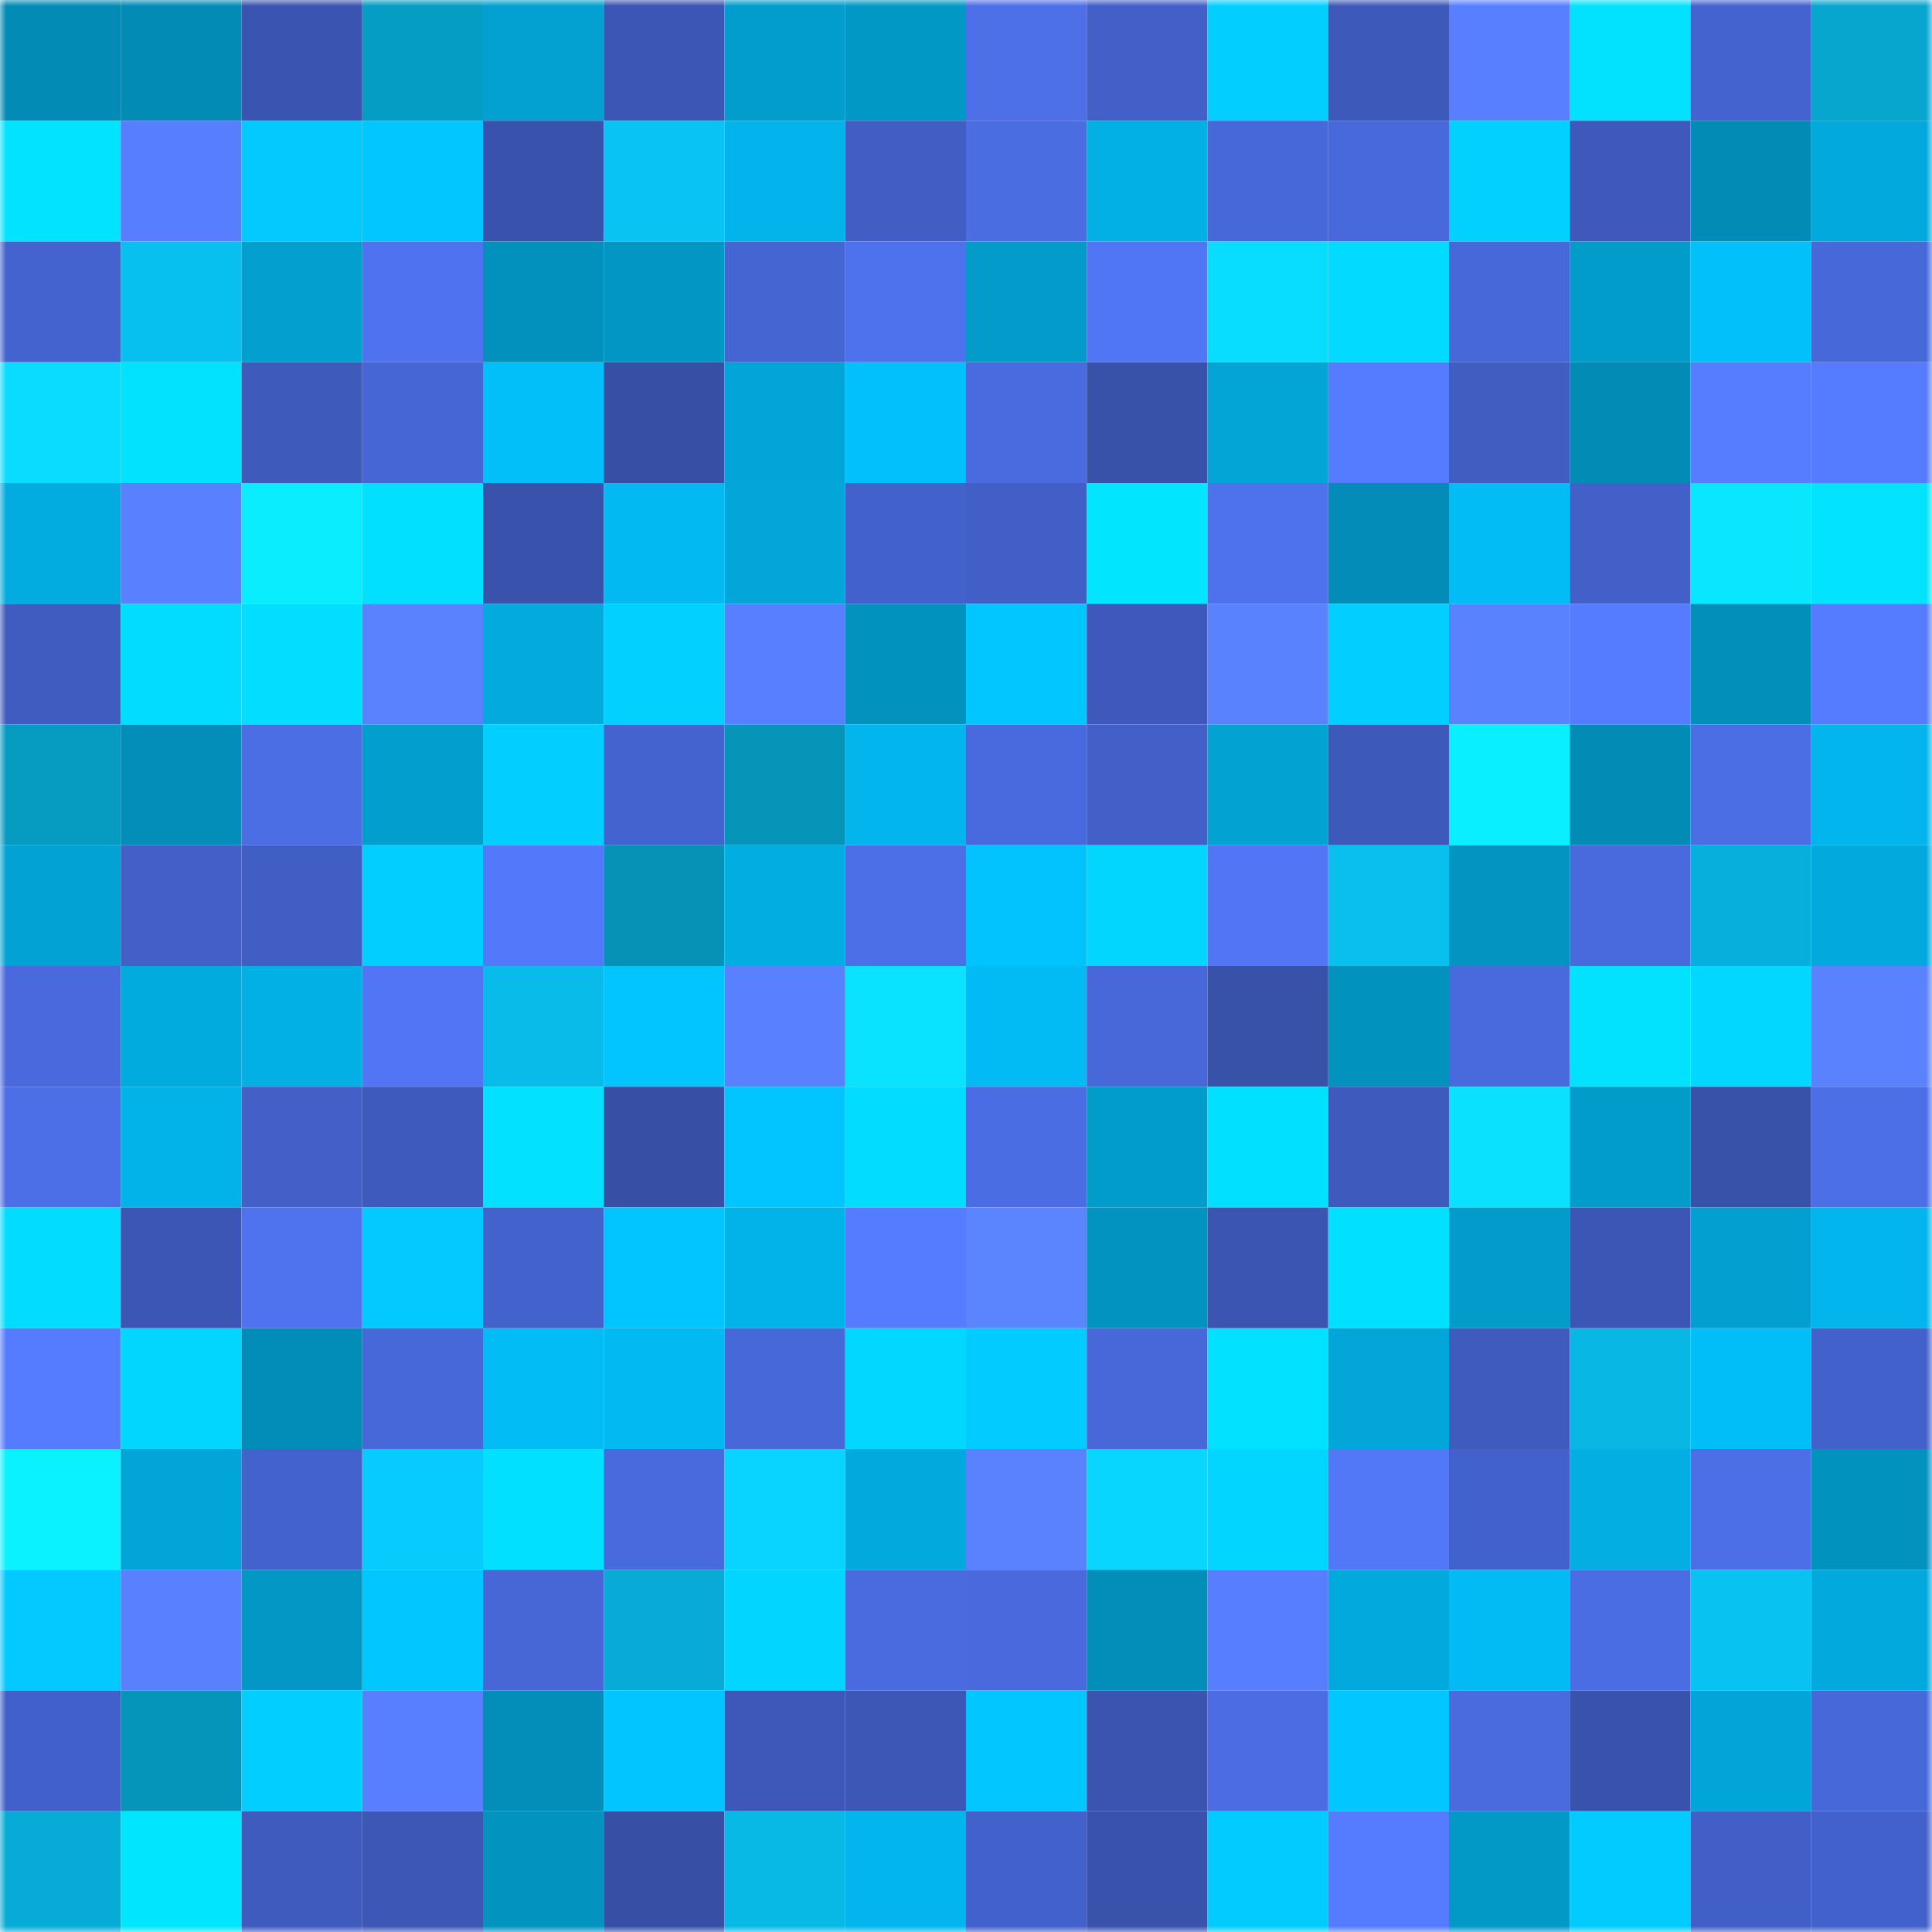 <svg viewBox="0 0 160 160" fill="none" role="img" xmlns="http://www.w3.org/2000/svg" width="240" height="240" name="ens%2Cpointa.eth"><mask id="956062754" mask-type="alpha" maskUnits="userSpaceOnUse" x="0" y="0" width="160" height="160"><rect width="160" height="160" fill="#FFFFFF"></rect></mask><g mask="url(#956062754)"><rect x="0" y="0" width="10" height="10" fill="#028bb5"></rect><rect x="10" y="0" width="10" height="10" fill="#028bb5"></rect><rect x="20" y="0" width="10" height="10" fill="#3a55b1"></rect><rect x="30" y="0" width="10" height="10" fill="#069dc4"></rect><rect x="40" y="0" width="10" height="10" fill="#02a1d1"></rect><rect x="50" y="0" width="10" height="10" fill="#3b56b4"></rect><rect x="60" y="0" width="10" height="10" fill="#029dcd"></rect><rect x="70" y="0" width="10" height="10" fill="#0298c6"></rect><rect x="80" y="0" width="10" height="10" fill="#4d6fe8"></rect><rect x="90" y="0" width="10" height="10" fill="#4260c8"></rect><rect x="100" y="0" width="10" height="10" fill="#02cfff"></rect><rect x="110" y="0" width="10" height="10" fill="#3d59b9"></rect><rect x="120" y="0" width="10" height="10" fill="#587fff"></rect><rect x="130" y="0" width="10" height="10" fill="#02e2ff"></rect><rect x="140" y="0" width="10" height="10" fill="#4463ce"></rect><rect x="150" y="0" width="10" height="10" fill="#07a6cf"></rect><rect x="0" y="10" width="10" height="10" fill="#02e3ff"></rect><rect x="10" y="10" width="10" height="10" fill="#577eff"></rect><rect x="20" y="10" width="10" height="10" fill="#02caff"></rect><rect x="30" y="10" width="10" height="10" fill="#02c6ff"></rect><rect x="40" y="10" width="10" height="10" fill="#3953ac"></rect><rect x="50" y="10" width="10" height="10" fill="#08c3f3"></rect><rect x="60" y="10" width="10" height="10" fill="#02b4eb"></rect><rect x="70" y="10" width="10" height="10" fill="#405ec3"></rect><rect x="80" y="10" width="10" height="10" fill="#4b6de2"></rect><rect x="90" y="10" width="10" height="10" fill="#02b0e6"></rect><rect x="100" y="10" width="10" height="10" fill="#4768d8"></rect><rect x="110" y="10" width="10" height="10" fill="#4869db"></rect><rect x="120" y="10" width="10" height="10" fill="#02d1ff"></rect><rect x="130" y="10" width="10" height="10" fill="#3e59bb"></rect><rect x="140" y="10" width="10" height="10" fill="#028bb5"></rect><rect x="150" y="10" width="10" height="10" fill="#02a9dc"></rect><rect x="0" y="20" width="10" height="10" fill="#4463ce"></rect><rect x="10" y="20" width="10" height="10" fill="#08c0ef"></rect><rect x="20" y="20" width="10" height="10" fill="#029fcf"></rect><rect x="30" y="20" width="10" height="10" fill="#4f73f0"></rect><rect x="40" y="20" width="10" height="10" fill="#0290bc"></rect><rect x="50" y="20" width="10" height="10" fill="#0296c4"></rect><rect x="60" y="20" width="10" height="10" fill="#4565d2"></rect><rect x="70" y="20" width="10" height="10" fill="#4e72ed"></rect><rect x="80" y="20" width="10" height="10" fill="#029bca"></rect><rect x="90" y="20" width="10" height="10" fill="#5176f5"></rect><rect x="100" y="20" width="10" height="10" fill="#09ddff"></rect><rect x="110" y="20" width="10" height="10" fill="#02dbff"></rect><rect x="120" y="20" width="10" height="10" fill="#4768d8"></rect><rect x="130" y="20" width="10" height="10" fill="#029ccb"></rect><rect x="140" y="20" width="10" height="10" fill="#02c0fa"></rect><rect x="150" y="20" width="10" height="10" fill="#4768d8"></rect><rect x="0" y="30" width="10" height="10" fill="#09dcff"></rect><rect x="10" y="30" width="10" height="10" fill="#02e2ff"></rect><rect x="20" y="30" width="10" height="10" fill="#3e5abb"></rect><rect x="30" y="30" width="10" height="10" fill="#4666d5"></rect><rect x="40" y="30" width="10" height="10" fill="#02bff9"></rect><rect x="50" y="30" width="10" height="10" fill="#3750a6"></rect><rect x="60" y="30" width="10" height="10" fill="#02a5d7"></rect><rect x="70" y="30" width="10" height="10" fill="#02c0fb"></rect><rect x="80" y="30" width="10" height="10" fill="#4a6bdf"></rect><rect x="90" y="30" width="10" height="10" fill="#3851a9"></rect><rect x="100" y="30" width="10" height="10" fill="#02a5d6"></rect><rect x="110" y="30" width="10" height="10" fill="#557cff"></rect><rect x="120" y="30" width="10" height="10" fill="#405dc2"></rect><rect x="130" y="30" width="10" height="10" fill="#028bb5"></rect><rect x="140" y="30" width="10" height="10" fill="#567dff"></rect><rect x="150" y="30" width="10" height="10" fill="#557cff"></rect><rect x="0" y="40" width="10" height="10" fill="#02ace0"></rect><rect x="10" y="40" width="10" height="10" fill="#5981ff"></rect><rect x="20" y="40" width="10" height="10" fill="#0aecff"></rect><rect x="30" y="40" width="10" height="10" fill="#02e0ff"></rect><rect x="40" y="40" width="10" height="10" fill="#3953ac"></rect><rect x="50" y="40" width="10" height="10" fill="#02b9f1"></rect><rect x="60" y="40" width="10" height="10" fill="#02a6d8"></rect><rect x="70" y="40" width="10" height="10" fill="#4361ca"></rect><rect x="80" y="40" width="10" height="10" fill="#425fc7"></rect><rect x="90" y="40" width="10" height="10" fill="#02e5ff"></rect><rect x="100" y="40" width="10" height="10" fill="#4e71ec"></rect><rect x="110" y="40" width="10" height="10" fill="#028cb7"></rect><rect x="120" y="40" width="10" height="10" fill="#02bcf5"></rect><rect x="130" y="40" width="10" height="10" fill="#4260c8"></rect><rect x="140" y="40" width="10" height="10" fill="#09e7ff"></rect><rect x="150" y="40" width="10" height="10" fill="#02e3ff"></rect><rect x="0" y="50" width="10" height="10" fill="#3f5cc0"></rect><rect x="10" y="50" width="10" height="10" fill="#02dcff"></rect><rect x="20" y="50" width="10" height="10" fill="#02deff"></rect><rect x="30" y="50" width="10" height="10" fill="#5a82ff"></rect><rect x="40" y="50" width="10" height="10" fill="#02aade"></rect><rect x="50" y="50" width="10" height="10" fill="#02d0ff"></rect><rect x="60" y="50" width="10" height="10" fill="#587fff"></rect><rect x="70" y="50" width="10" height="10" fill="#0292be"></rect><rect x="80" y="50" width="10" height="10" fill="#02c6ff"></rect><rect x="90" y="50" width="10" height="10" fill="#3e59bb"></rect><rect x="100" y="50" width="10" height="10" fill="#5982ff"></rect><rect x="110" y="50" width="10" height="10" fill="#02cfff"></rect><rect x="120" y="50" width="10" height="10" fill="#5982ff"></rect><rect x="130" y="50" width="10" height="10" fill="#557bff"></rect><rect x="140" y="50" width="10" height="10" fill="#028fba"></rect><rect x="150" y="50" width="10" height="10" fill="#557cff"></rect><rect x="0" y="60" width="10" height="10" fill="#069bc1"></rect><rect x="10" y="60" width="10" height="10" fill="#028eb9"></rect><rect x="20" y="60" width="10" height="10" fill="#4c6ee5"></rect><rect x="30" y="60" width="10" height="10" fill="#029ecd"></rect><rect x="40" y="60" width="10" height="10" fill="#02ceff"></rect><rect x="50" y="60" width="10" height="10" fill="#4463cf"></rect><rect x="60" y="60" width="10" height="10" fill="#0694b8"></rect><rect x="70" y="60" width="10" height="10" fill="#02b5ec"></rect><rect x="80" y="60" width="10" height="10" fill="#496ade"></rect><rect x="90" y="60" width="10" height="10" fill="#4260c8"></rect><rect x="100" y="60" width="10" height="10" fill="#02a2d3"></rect><rect x="110" y="60" width="10" height="10" fill="#3d59b9"></rect><rect x="120" y="60" width="10" height="10" fill="#0aefff"></rect><rect x="130" y="60" width="10" height="10" fill="#028bb5"></rect><rect x="140" y="60" width="10" height="10" fill="#4c6ee5"></rect><rect x="150" y="60" width="10" height="10" fill="#02b5ec"></rect><rect x="0" y="70" width="10" height="10" fill="#02a3d4"></rect><rect x="10" y="70" width="10" height="10" fill="#4260c8"></rect><rect x="20" y="70" width="10" height="10" fill="#415ec5"></rect><rect x="30" y="70" width="10" height="10" fill="#02cfff"></rect><rect x="40" y="70" width="10" height="10" fill="#5378fa"></rect><rect x="50" y="70" width="10" height="10" fill="#0692b6"></rect><rect x="60" y="70" width="10" height="10" fill="#02ade1"></rect><rect x="70" y="70" width="10" height="10" fill="#4c6ee6"></rect><rect x="80" y="70" width="10" height="10" fill="#02c3fe"></rect><rect x="90" y="70" width="10" height="10" fill="#02d6ff"></rect><rect x="100" y="70" width="10" height="10" fill="#5175f4"></rect><rect x="110" y="70" width="10" height="10" fill="#08bfee"></rect><rect x="120" y="70" width="10" height="10" fill="#0295c2"></rect><rect x="130" y="70" width="10" height="10" fill="#496add"></rect><rect x="140" y="70" width="10" height="10" fill="#07b0dc"></rect><rect x="150" y="70" width="10" height="10" fill="#02a9dc"></rect><rect x="0" y="80" width="10" height="10" fill="#4969dc"></rect><rect x="10" y="80" width="10" height="10" fill="#02abde"></rect><rect x="20" y="80" width="10" height="10" fill="#02b0e5"></rect><rect x="30" y="80" width="10" height="10" fill="#5175f4"></rect><rect x="40" y="80" width="10" height="10" fill="#08bbe9"></rect><rect x="50" y="80" width="10" height="10" fill="#02c5ff"></rect><rect x="60" y="80" width="10" height="10" fill="#5981ff"></rect><rect x="70" y="80" width="10" height="10" fill="#09e3ff"></rect><rect x="80" y="80" width="10" height="10" fill="#02bbf4"></rect><rect x="90" y="80" width="10" height="10" fill="#4868da"></rect><rect x="100" y="80" width="10" height="10" fill="#3851a9"></rect><rect x="110" y="80" width="10" height="10" fill="#0292be"></rect><rect x="120" y="80" width="10" height="10" fill="#496add"></rect><rect x="130" y="80" width="10" height="10" fill="#02e2ff"></rect><rect x="140" y="80" width="10" height="10" fill="#02d7ff"></rect><rect x="150" y="80" width="10" height="10" fill="#5a82ff"></rect><rect x="0" y="90" width="10" height="10" fill="#4c6fe7"></rect><rect x="10" y="90" width="10" height="10" fill="#02b3ea"></rect><rect x="20" y="90" width="10" height="10" fill="#4260c8"></rect><rect x="30" y="90" width="10" height="10" fill="#3e5abc"></rect><rect x="40" y="90" width="10" height="10" fill="#02e1ff"></rect><rect x="50" y="90" width="10" height="10" fill="#3750a6"></rect><rect x="60" y="90" width="10" height="10" fill="#02c4ff"></rect><rect x="70" y="90" width="10" height="10" fill="#02ddff"></rect><rect x="80" y="90" width="10" height="10" fill="#4b6de3"></rect><rect x="90" y="90" width="10" height="10" fill="#029ccb"></rect><rect x="100" y="90" width="10" height="10" fill="#02e0ff"></rect><rect x="110" y="90" width="10" height="10" fill="#3e5abc"></rect><rect x="120" y="90" width="10" height="10" fill="#09e1ff"></rect><rect x="130" y="90" width="10" height="10" fill="#029ccb"></rect><rect x="140" y="90" width="10" height="10" fill="#3851a9"></rect><rect x="150" y="90" width="10" height="10" fill="#4c6ee6"></rect><rect x="0" y="100" width="10" height="10" fill="#02dcff"></rect><rect x="10" y="100" width="10" height="10" fill="#3b56b4"></rect><rect x="20" y="100" width="10" height="10" fill="#4f73ef"></rect><rect x="30" y="100" width="10" height="10" fill="#02c9ff"></rect><rect x="40" y="100" width="10" height="10" fill="#4362cc"></rect><rect x="50" y="100" width="10" height="10" fill="#02c5ff"></rect><rect x="60" y="100" width="10" height="10" fill="#02b3ea"></rect><rect x="70" y="100" width="10" height="10" fill="#557cff"></rect><rect x="80" y="100" width="10" height="10" fill="#5b84ff"></rect><rect x="90" y="100" width="10" height="10" fill="#0293c0"></rect><rect x="100" y="100" width="10" height="10" fill="#3b55b2"></rect><rect x="110" y="100" width="10" height="10" fill="#02e0ff"></rect><rect x="120" y="100" width="10" height="10" fill="#029bca"></rect><rect x="130" y="100" width="10" height="10" fill="#3b56b4"></rect><rect x="140" y="100" width="10" height="10" fill="#029fd0"></rect><rect x="150" y="100" width="10" height="10" fill="#02b5ec"></rect><rect x="0" y="110" width="10" height="10" fill="#557bff"></rect><rect x="10" y="110" width="10" height="10" fill="#02d6ff"></rect><rect x="20" y="110" width="10" height="10" fill="#028db8"></rect><rect x="30" y="110" width="10" height="10" fill="#4768d8"></rect><rect x="40" y="110" width="10" height="10" fill="#02bcf5"></rect><rect x="50" y="110" width="10" height="10" fill="#02b9f1"></rect><rect x="60" y="110" width="10" height="10" fill="#4768d8"></rect><rect x="70" y="110" width="10" height="10" fill="#02d8ff"></rect><rect x="80" y="110" width="10" height="10" fill="#02cbff"></rect><rect x="90" y="110" width="10" height="10" fill="#4868da"></rect><rect x="100" y="110" width="10" height="10" fill="#02e1ff"></rect><rect x="110" y="110" width="10" height="10" fill="#02a6d9"></rect><rect x="120" y="110" width="10" height="10" fill="#3f5bbe"></rect><rect x="130" y="110" width="10" height="10" fill="#08b7e4"></rect><rect x="140" y="110" width="10" height="10" fill="#02bef8"></rect><rect x="150" y="110" width="10" height="10" fill="#4361ca"></rect><rect x="0" y="120" width="10" height="10" fill="#0af1ff"></rect><rect x="10" y="120" width="10" height="10" fill="#02a5d7"></rect><rect x="20" y="120" width="10" height="10" fill="#4362cb"></rect><rect x="30" y="120" width="10" height="10" fill="#08cbfd"></rect><rect x="40" y="120" width="10" height="10" fill="#02e0ff"></rect><rect x="50" y="120" width="10" height="10" fill="#496add"></rect><rect x="60" y="120" width="10" height="10" fill="#09d3ff"></rect><rect x="70" y="120" width="10" height="10" fill="#02a9dc"></rect><rect x="80" y="120" width="10" height="10" fill="#5a82ff"></rect><rect x="90" y="120" width="10" height="10" fill="#09d6ff"></rect><rect x="100" y="120" width="10" height="10" fill="#02d5ff"></rect><rect x="110" y="120" width="10" height="10" fill="#5277f7"></rect><rect x="120" y="120" width="10" height="10" fill="#4361cb"></rect><rect x="130" y="120" width="10" height="10" fill="#02aee2"></rect><rect x="140" y="120" width="10" height="10" fill="#4c6fe7"></rect><rect x="150" y="120" width="10" height="10" fill="#0292be"></rect><rect x="0" y="130" width="10" height="10" fill="#02c9ff"></rect><rect x="10" y="130" width="10" height="10" fill="#5981ff"></rect><rect x="20" y="130" width="10" height="10" fill="#0297c4"></rect><rect x="30" y="130" width="10" height="10" fill="#02c6ff"></rect><rect x="40" y="130" width="10" height="10" fill="#4767d6"></rect><rect x="50" y="130" width="10" height="10" fill="#07abd5"></rect><rect x="60" y="130" width="10" height="10" fill="#02d5ff"></rect><rect x="70" y="130" width="10" height="10" fill="#4a6bdf"></rect><rect x="80" y="130" width="10" height="10" fill="#4969dc"></rect><rect x="90" y="130" width="10" height="10" fill="#028eb9"></rect><rect x="100" y="130" width="10" height="10" fill="#577eff"></rect><rect x="110" y="130" width="10" height="10" fill="#02a9dc"></rect><rect x="120" y="130" width="10" height="10" fill="#02bbf4"></rect><rect x="130" y="130" width="10" height="10" fill="#4b6de4"></rect><rect x="140" y="130" width="10" height="10" fill="#08c2f2"></rect><rect x="150" y="130" width="10" height="10" fill="#02a9dc"></rect><rect x="0" y="140" width="10" height="10" fill="#4260c9"></rect><rect x="10" y="140" width="10" height="10" fill="#0695ba"></rect><rect x="20" y="140" width="10" height="10" fill="#02cfff"></rect><rect x="30" y="140" width="10" height="10" fill="#577fff"></rect><rect x="40" y="140" width="10" height="10" fill="#028eb9"></rect><rect x="50" y="140" width="10" height="10" fill="#02c5ff"></rect><rect x="60" y="140" width="10" height="10" fill="#3d58b8"></rect><rect x="70" y="140" width="10" height="10" fill="#3c57b5"></rect><rect x="80" y="140" width="10" height="10" fill="#02c6ff"></rect><rect x="90" y="140" width="10" height="10" fill="#3a54b0"></rect><rect x="100" y="140" width="10" height="10" fill="#4b6ce2"></rect><rect x="110" y="140" width="10" height="10" fill="#02c6ff"></rect><rect x="120" y="140" width="10" height="10" fill="#496bde"></rect><rect x="130" y="140" width="10" height="10" fill="#3953ad"></rect><rect x="140" y="140" width="10" height="10" fill="#02a5d7"></rect><rect x="150" y="140" width="10" height="10" fill="#4768d8"></rect><rect x="0" y="150" width="10" height="10" fill="#07acd6"></rect><rect x="10" y="150" width="10" height="10" fill="#02e5ff"></rect><rect x="20" y="150" width="10" height="10" fill="#3f5bbe"></rect><rect x="30" y="150" width="10" height="10" fill="#3c57b5"></rect><rect x="40" y="150" width="10" height="10" fill="#0293bf"></rect><rect x="50" y="150" width="10" height="10" fill="#3750a6"></rect><rect x="60" y="150" width="10" height="10" fill="#08b9e6"></rect><rect x="70" y="150" width="10" height="10" fill="#02b5ec"></rect><rect x="80" y="150" width="10" height="10" fill="#4361ca"></rect><rect x="90" y="150" width="10" height="10" fill="#3953ad"></rect><rect x="100" y="150" width="10" height="10" fill="#02cbff"></rect><rect x="110" y="150" width="10" height="10" fill="#557cff"></rect><rect x="120" y="150" width="10" height="10" fill="#0299c7"></rect><rect x="130" y="150" width="10" height="10" fill="#02cbff"></rect><rect x="140" y="150" width="10" height="10" fill="#415fc6"></rect><rect x="150" y="150" width="10" height="10" fill="#4361ca"></rect></g></svg>
